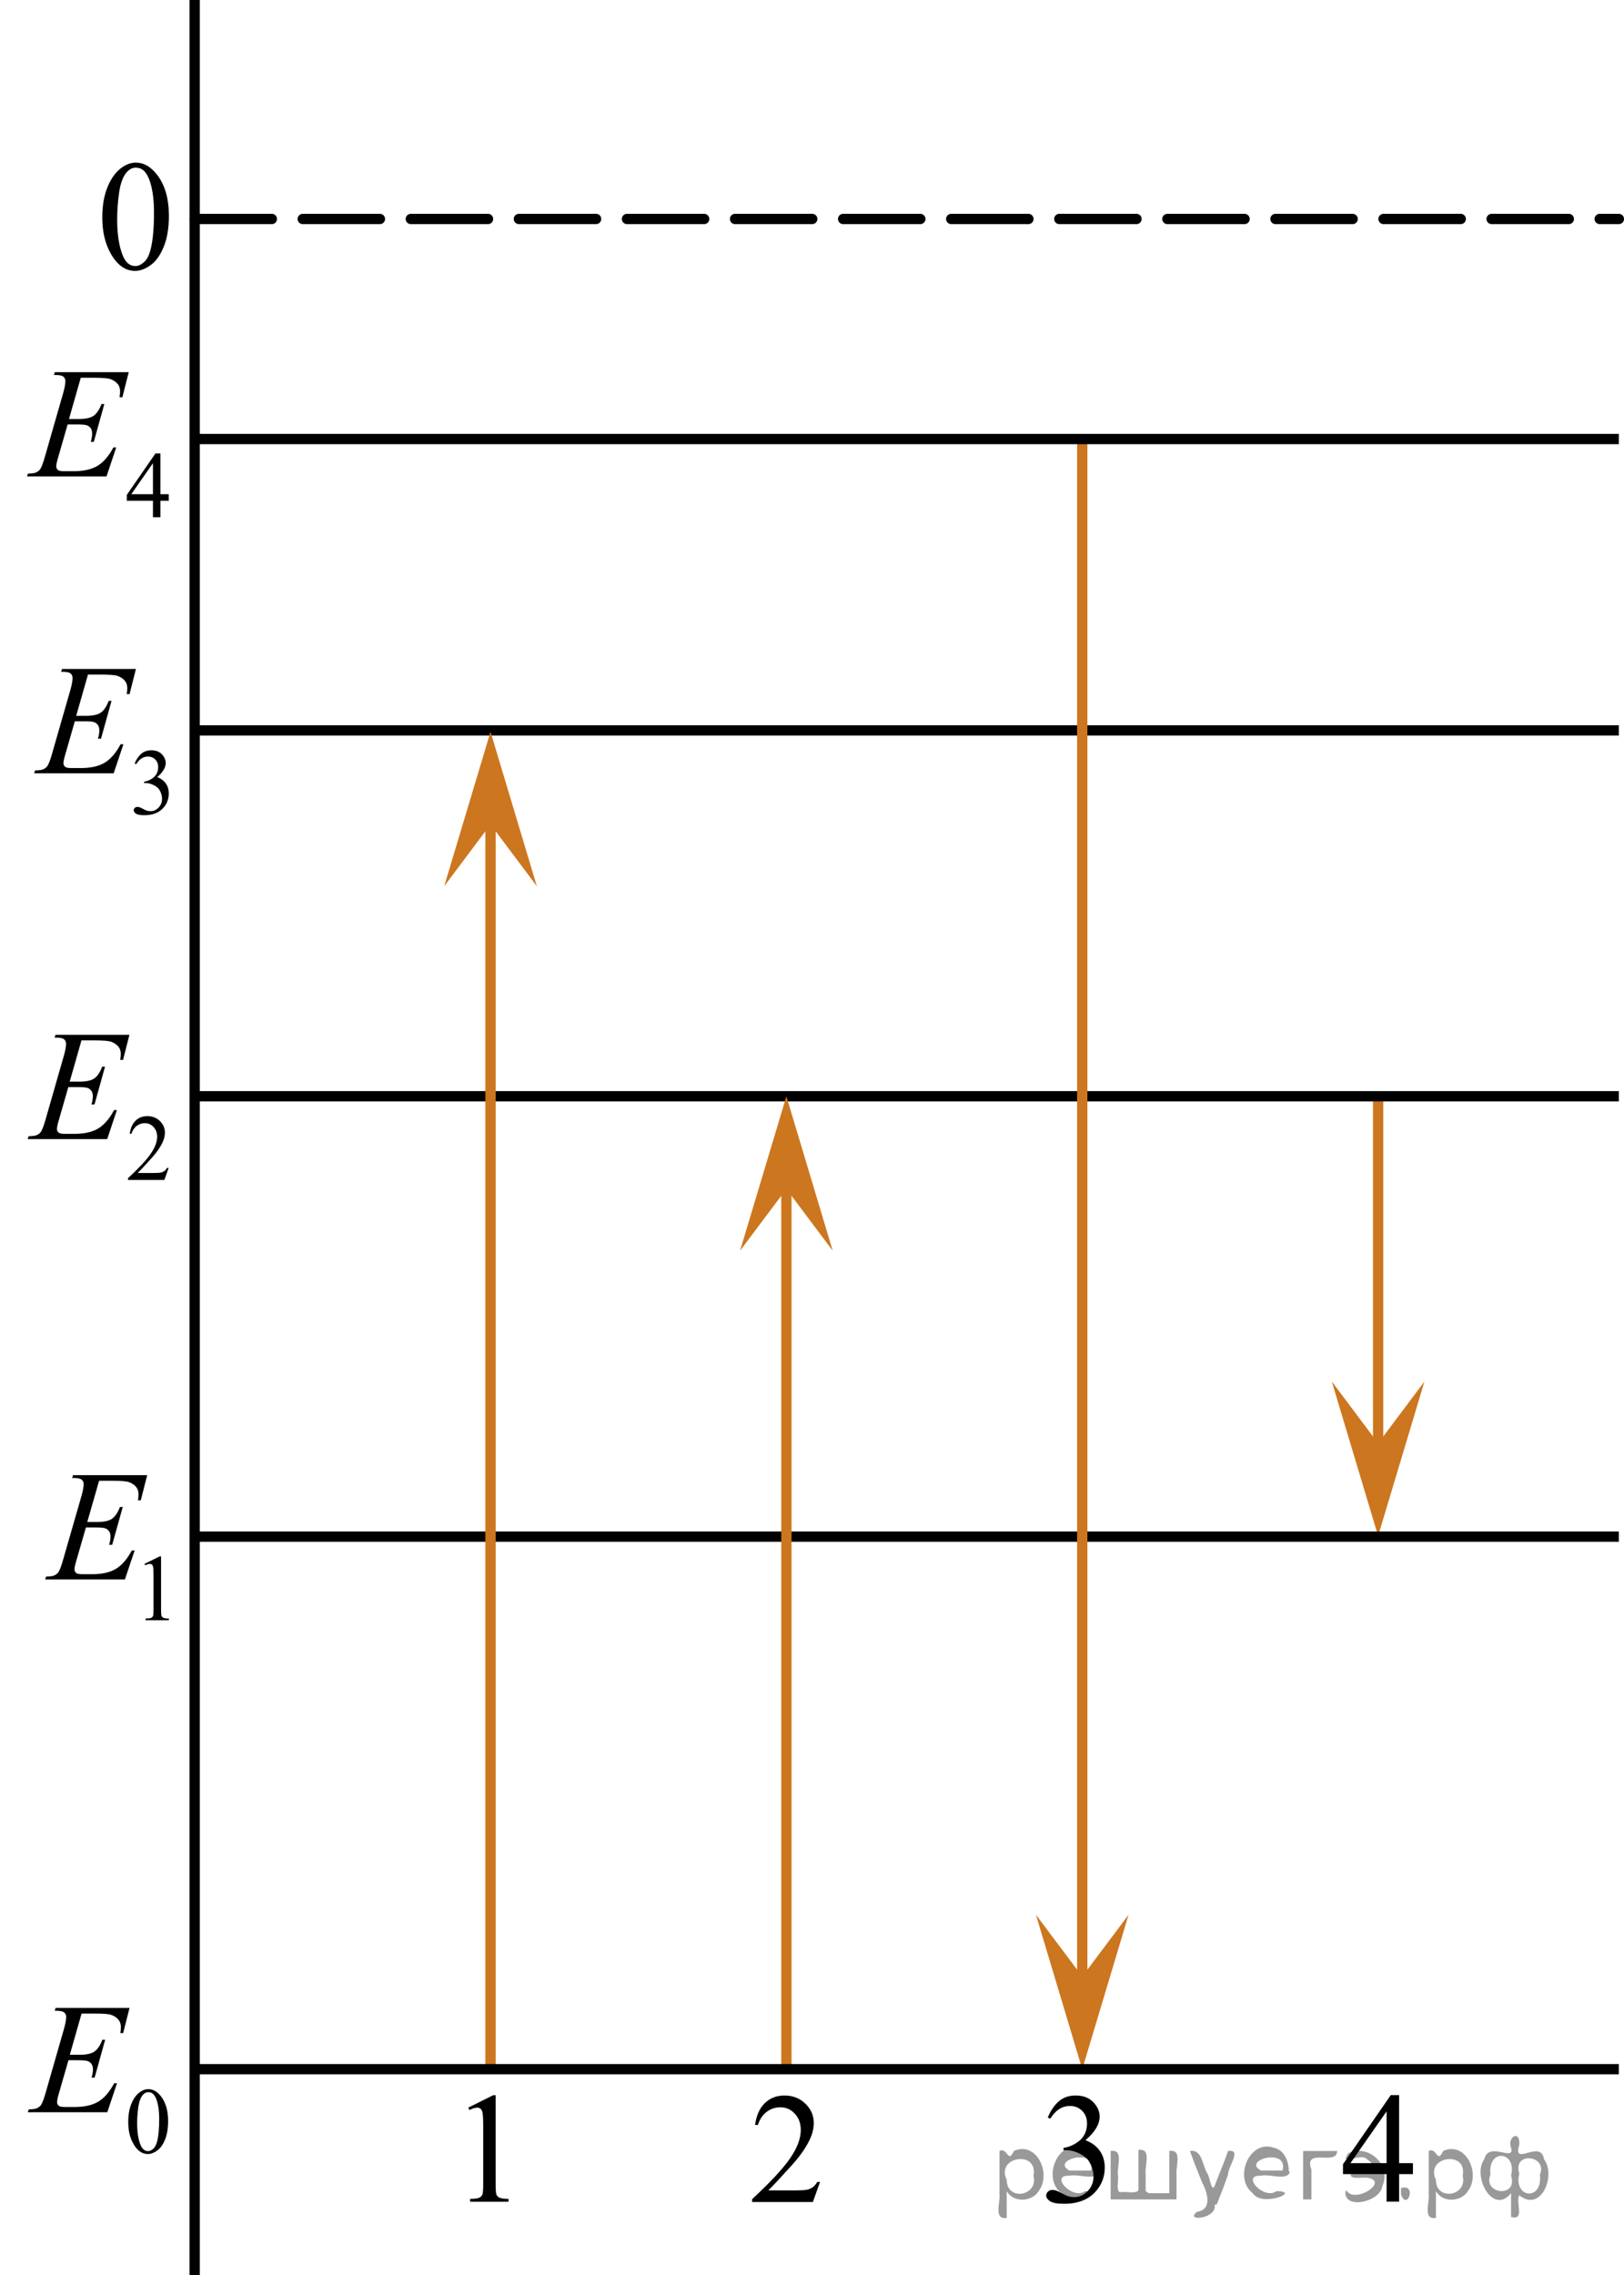 <?xml version="1.0" encoding="utf-8"?>
<!-- Generator: Adobe Illustrator 27.0.1, SVG Export Plug-In . SVG Version: 6.00 Build 0)  -->
<svg version="1.1" id="Слой_1" xmlns="http://www.w3.org/2000/svg" xmlns:xlink="http://www.w3.org/1999/xlink" x="0px" y="0px"
	 width="157.771px" height="220.956px" viewBox="0 0 157.771 220.956" enable-background="new 0 0 157.771 220.956"
	 xml:space="preserve">
<g>
	<polygon fill="#CC761F" points="133.884,140.169 138.384,134.169 133.884,149.169 129.384,134.169 	"/>
	<line fill="none" stroke="#CC761F" stroke-miterlimit="10" x1="133.884" y1="141.669" x2="133.884" y2="106.467"/>
</g>
<line fill="none" stroke="#ADAAAA" stroke-width="0.75" stroke-miterlimit="10" x1="18.91" y1="21.266" x2="18.91" y2="220.956"/>
<line fill="none" stroke="#000000" stroke-miterlimit="10" x1="18.91" y1="0" x2="18.91" y2="220.956"/>
<line fill="none" stroke="#000000" stroke-miterlimit="10" x1="18.91" y1="149.234" x2="157.271" y2="149.234"/>
<line fill="none" stroke="#000000" stroke-miterlimit="10" x1="18.91" y1="106.468" x2="157.271" y2="106.468"/>
<line fill="none" stroke="#000000" stroke-miterlimit="10" x1="18.91" y1="70.936" x2="157.271" y2="70.936"/>
<line fill="none" stroke="#000000" stroke-linecap="round" stroke-linejoin="round" stroke-miterlimit="10" stroke-dasharray="7.5,3" x1="18.91" y1="21.266" x2="157.271" y2="21.266"/>
<g>
	<g>
		<defs>
			<rect id="SVGID_1_" x="42.888" y="199.915" width="9.532" height="16.697"/>
		</defs>
		<clipPath id="SVGID_00000138539954685401477970000017430418733379876512_">
			<use xlink:href="#SVGID_1_"  overflow="visible"/>
		</clipPath>
		<g clip-path="url(#SVGID_00000138539954685401477970000017430418733379876512_)">
			<path d="M45.496,204.686l2.413-1.203h0.241v8.558c0,0.568,0.023,0.922,0.069,1.061
				c0.046,0.14,0.143,0.247,0.289,0.321c0.146,0.075,0.444,0.117,0.892,0.127v0.276h-3.729v-0.276
				c0.468-0.01,0.77-0.051,0.907-0.123s0.231-0.169,0.285-0.291s0.081-0.487,0.081-1.095v-5.471
				c0-0.737-0.024-1.21-0.073-1.42c-0.034-0.159-0.096-0.276-0.186-0.351s-0.199-0.112-0.325-0.112
				c-0.181,0-0.432,0.077-0.753,0.232L45.496,204.686z"/>
		</g>
	</g>
</g>
<g>
	<g>
		<defs>
			
				<rect id="SVGID_00000052813551443329558030000012860316573290642062_" x="70.216" y="199.935" width="12.363" height="16.697"/>
		</defs>
		<clipPath id="SVGID_00000150063757112095729570000017065138065060020148_">
			<use xlink:href="#SVGID_00000052813551443329558030000012860316573290642062_"  overflow="visible"/>
		</clipPath>
		<g clip-path="url(#SVGID_00000150063757112095729570000017065138065060020148_)">
			<path d="M79.669,211.904l-0.701,1.951h-5.902v-0.276c1.736-1.605,2.958-2.915,3.667-3.932
				c0.709-1.016,1.062-1.945,1.062-2.788c0-0.643-0.194-1.171-0.583-1.585c-0.389-0.414-0.854-0.62-1.395-0.62
				c-0.492,0-0.934,0.145-1.324,0.437c-0.391,0.291-0.68,0.719-0.867,1.282H73.354
				c0.123-0.922,0.439-1.629,0.948-2.123c0.509-0.493,1.145-0.74,1.907-0.74c0.811,0,1.489,0.264,2.032,0.792
				c0.543,0.528,0.815,1.151,0.815,1.869c0,0.513-0.118,1.026-0.354,1.54c-0.364,0.807-0.955,1.662-1.771,2.563
				c-1.225,1.355-1.989,2.172-2.294,2.452h2.612c0.531,0,0.904-0.02,1.118-0.06
				c0.214-0.04,0.407-0.121,0.579-0.243c0.172-0.122,0.322-0.295,0.45-0.519L79.669,211.904L79.669,211.904z"/>
		</g>
	</g>
</g>
<g>
	<g>
		<defs>
			
				<rect id="SVGID_00000035516967413259550210000011906033346348930456_" x="127.704" y="199.902" width="12.361" height="16.697"/>
		</defs>
		<clipPath id="SVGID_00000130610634670649862220000000650637361390999231_">
			<use xlink:href="#SVGID_00000035516967413259550210000011906033346348930456_"  overflow="visible"/>
		</clipPath>
		<g clip-path="url(#SVGID_00000130610634670649862220000000650637361390999231_)">
			<path d="M137.266,210.081v1.061h-1.343v2.676h-1.217v-2.676h-4.235v-0.957l4.641-6.711h0.811v6.607H137.266z
				 M134.706,210.081v-5.03l-3.512,5.03H134.706z"/>
		</g>
	</g>
</g>
<g>
	<g>
		<defs>
			
				<rect id="SVGID_00000178184654197216601490000014543604044138504609_" x="98.959" y="199.951" width="12.363" height="18.076"/>
		</defs>
		<clipPath id="SVGID_00000146467785375471307060000007238664063339898280_">
			<use xlink:href="#SVGID_00000178184654197216601490000014543604044138504609_"  overflow="visible"/>
		</clipPath>
		<g clip-path="url(#SVGID_00000146467785375471307060000007238664063339898280_)">
			<path d="M101.792,205.646c0.286-0.682,0.646-1.208,1.081-1.58s0.978-0.557,1.627-0.557
				c0.801,0,1.417,0.264,1.844,0.792c0.325,0.393,0.487,0.814,0.487,1.262c0,0.737-0.457,1.499-1.372,2.286
				c0.615,0.244,1.08,0.592,1.395,1.045c0.315,0.453,0.472,0.986,0.472,1.599c0,0.876-0.276,1.636-0.827,2.278
				c-0.718,0.837-1.758,1.255-3.121,1.255c-0.674,0-1.132-0.085-1.376-0.254s-0.365-0.351-0.365-0.545
				c0-0.144,0.058-0.271,0.173-0.381c0.116-0.109,0.254-0.164,0.417-0.164c0.123,0,0.248,0.02,0.376,0.06
				c0.084,0.025,0.273,0.116,0.568,0.273c0.295,0.157,0.499,0.251,0.612,0.28c0.182,0.055,0.377,0.082,0.583,0.082
				c0.501,0,0.938-0.196,1.31-0.59c0.371-0.394,0.557-0.859,0.557-1.397c0-0.393-0.086-0.776-0.258-1.15
				c-0.128-0.279-0.268-0.491-0.421-0.635c-0.211-0.199-0.501-0.379-0.871-0.541
				c-0.369-0.162-0.745-0.243-1.128-0.243h-0.236v-0.224c0.389-0.049,0.778-0.191,1.169-0.426
				c0.391-0.234,0.675-0.515,0.852-0.844c0.177-0.329,0.266-0.69,0.266-1.083c0-0.513-0.159-0.927-0.476-1.244
				c-0.317-0.316-0.712-0.474-1.185-0.474c-0.762,0-1.399,0.413-1.911,1.24L101.792,205.646z"/>
		</g>
	</g>
</g>
<g>
	<g>
		<defs>
			
				<rect id="SVGID_00000071558315677914455770000006039740947399910589_" x="7.109" y="12.227" width="12.363" height="18.078"/>
		</defs>
		<clipPath id="SVGID_00000003787823242423771630000009111714722392130442_">
			<use xlink:href="#SVGID_00000071558315677914455770000006039740947399910589_"  overflow="visible"/>
		</clipPath>
		<g clip-path="url(#SVGID_00000003787823242423771630000009111714722392130442_)">
			<path d="M9.937,21.126c0-1.155,0.172-2.15,0.517-2.984s0.802-1.455,1.372-1.863
				c0.443-0.324,0.9-0.486,1.373-0.486c0.767,0,1.456,0.396,2.065,1.188c0.763,0.981,1.144,2.311,1.144,3.989
				c0,1.175-0.167,2.173-0.501,2.995c-0.335,0.822-0.761,1.418-1.28,1.789c-0.519,0.371-1.019,0.556-1.501,0.556
				c-0.955,0-1.748-0.57-2.383-1.71C10.205,23.638,9.937,22.48,9.937,21.126z M11.383,21.313
				c0,1.394,0.169,2.532,0.509,3.413c0.28,0.742,0.698,1.113,1.254,1.113c0.266,0,0.541-0.121,0.826-0.362
				c0.285-0.242,0.502-0.646,0.649-1.214c0.226-0.856,0.339-2.064,0.339-3.623c0-1.155-0.118-2.119-0.354-2.891
				c-0.177-0.573-0.406-0.979-0.686-1.217c-0.202-0.165-0.445-0.247-0.73-0.247c-0.335,0-0.632,0.152-0.893,0.456
				c-0.354,0.414-0.595,1.063-0.723,1.949C11.447,19.577,11.383,20.451,11.383,21.313z"/>
		</g>
	</g>
</g>
<g>
	<polygon fill="#CC761F" points="47.654,80.066 43.154,86.066 47.654,71.066 52.154,86.066 	"/>
	<line fill="none" stroke="#CC761F" stroke-miterlimit="10" x1="47.654" y1="78.566" x2="47.654" y2="200.956"/>
</g>
<g>
	<polygon fill="#CC761F" points="76.397,115.468 71.897,121.468 76.397,106.468 80.897,121.468 	"/>
	<line fill="none" stroke="#CC761F" stroke-miterlimit="10" x1="76.397" y1="113.968" x2="76.397" y2="200.956"/>
</g>
<g>
	<polygon fill="#CC761F" points="105.141,191.956 109.641,185.956 105.141,200.956 100.641,185.956 	"/>
	<line fill="none" stroke="#CC761F" stroke-miterlimit="10" x1="105.141" y1="193.456" x2="105.141" y2="42.638"/>
</g>
<line fill="none" stroke="#000000" stroke-miterlimit="10" x1="18.91" y1="200.956" x2="157.271" y2="200.956"/>
<line fill="none" stroke="#000000" stroke-miterlimit="10" x1="18.91" y1="42.638" x2="157.271" y2="42.638"/>
<g>
	<defs>
		<polygon id="SVGID_00000029736911244138055990000002594021492106265228_" points="0.082,212.084 19.295,212.084 
			19.295,189.829 0.082,189.829 0.082,212.084 		"/>
	</defs>
	<clipPath id="SVGID_00000070115268523960412020000002690130624755499963_">
		<use xlink:href="#SVGID_00000029736911244138055990000002594021492106265228_"  overflow="visible"/>
	</clipPath>
	<g clip-path="url(#SVGID_00000070115268523960412020000002690130624755499963_)">
		<path d="M12.458,206.088c0-0.693,0.103-1.289,0.31-1.789s0.479-0.873,0.821-1.118
			c0.266-0.193,0.539-0.291,0.822-0.291c0.46,0,0.872,0.237,1.237,0.713c0.456,0.588,0.685,1.385,0.685,2.391
			c0,0.705-0.1,1.304-0.3,1.796c-0.201,0.493-0.456,0.851-0.768,1.072c-0.31,0.223-0.61,0.334-0.898,0.334
			c-0.572,0-1.048-0.342-1.428-1.025C12.618,207.594,12.458,206.899,12.458,206.088z M13.324,206.199
			c0,0.836,0.102,1.519,0.305,2.047c0.168,0.444,0.418,0.667,0.751,0.667c0.159,0,0.324-0.072,0.495-0.217
			s0.301-0.388,0.389-0.728c0.136-0.514,0.203-1.238,0.203-2.172c0-0.693-0.07-1.27-0.212-1.733
			c-0.105-0.344-0.243-0.587-0.411-0.731c-0.12-0.098-0.267-0.147-0.438-0.147c-0.2,0-0.378,0.091-0.534,0.273
			c-0.212,0.248-0.356,0.638-0.433,1.169C13.362,205.159,13.324,205.683,13.324,206.199z"/>
	</g>
	<g clip-path="url(#SVGID_00000070115268523960412020000002690130624755499963_)">
		<path d="M7.926,195.551l-1.143,4.004h0.935c0.669,0,1.152-0.103,1.452-0.31c0.3-0.207,0.558-0.589,0.774-1.147
			h0.273l-1.024,3.676H8.898c0.089-0.309,0.133-0.572,0.133-0.791c0-0.215-0.043-0.387-0.129-0.516
			c-0.086-0.13-0.204-0.226-0.353-0.288c-0.15-0.062-0.466-0.094-0.947-0.094H6.65l-0.966,3.354
			c-0.094,0.324-0.14,0.57-0.14,0.74c0,0.129,0.061,0.244,0.184,0.344c0.084,0.069,0.293,0.104,0.627,0.104
			h0.885c0.958,0,1.726-0.172,2.304-0.516c0.577-0.344,1.094-0.941,1.551-1.793h0.273l-0.943,2.816H2.699
			l0.096-0.276c0.384-0.01,0.642-0.045,0.774-0.104c0.196-0.09,0.339-0.204,0.428-0.344
			c0.132-0.204,0.289-0.633,0.472-1.285l1.754-6.111c0.138-0.493,0.206-0.869,0.206-1.128
			c0-0.19-0.065-0.337-0.195-0.444c-0.13-0.107-0.384-0.161-0.763-0.161H5.316l0.088-0.276h7.18l-0.619,2.443
			h-0.273c0.034-0.23,0.052-0.421,0.052-0.575c0-0.264-0.065-0.485-0.192-0.665
			c-0.167-0.23-0.41-0.403-0.73-0.523c-0.235-0.089-0.778-0.134-1.629-0.134H7.926z"/>
	</g>
</g>
<g>
	<defs>
		<polygon id="SVGID_00000083771378343841643700000011188907376188555676_" points="1.753,160.361 19.653,160.361 
			19.653,138.107 1.753,138.107 1.753,160.361 		"/>
	</defs>
	<clipPath id="SVGID_00000108298628517074752580000000642460513240570500_">
		<use xlink:href="#SVGID_00000083771378343841643700000011188907376188555676_"  overflow="visible"/>
	</clipPath>
	<g clip-path="url(#SVGID_00000108298628517074752580000000642460513240570500_)">
		<path d="M14.037,151.88l1.463-0.722h0.146v5.128c0,0.341,0.014,0.553,0.042,0.636
			c0.028,0.084,0.086,0.148,0.175,0.192c0.089,0.045,0.269,0.07,0.541,0.076v0.166h-2.261v-0.166
			c0.283-0.006,0.467-0.03,0.55-0.073c0.082-0.044,0.14-0.102,0.173-0.175c0.032-0.073,0.049-0.292,0.049-0.656
			v-3.278c0-0.441-0.016-0.726-0.045-0.851c-0.021-0.096-0.059-0.166-0.113-0.21
			c-0.055-0.045-0.12-0.067-0.197-0.067c-0.109,0-0.261,0.046-0.456,0.139L14.037,151.88z"/>
	</g>
	<g clip-path="url(#SVGID_00000108298628517074752580000000642460513240570500_)">
		<path d="M9.626,143.809l-1.147,4.004h0.94c0.671,0,1.156-0.102,1.457-0.31s0.56-0.589,0.776-1.147h0.274
			l-1.028,3.675h-0.296c0.089-0.309,0.133-0.572,0.133-0.791c0-0.215-0.043-0.387-0.129-0.516
			c-0.087-0.13-0.205-0.226-0.355-0.288s-0.467-0.093-0.95-0.093H8.347l-0.969,3.353
			c-0.094,0.324-0.141,0.57-0.141,0.74c0,0.129,0.061,0.244,0.185,0.344c0.084,0.069,0.294,0.104,0.629,0.104
			h0.888c0.962,0,1.731-0.172,2.312-0.516c0.579-0.344,1.098-0.941,1.557-1.793h0.273l-0.946,2.816h-7.751
			l0.096-0.276c0.385-0.01,0.644-0.045,0.777-0.104c0.196-0.09,0.34-0.204,0.429-0.344
			c0.133-0.204,0.291-0.633,0.473-1.285l1.761-6.111c0.138-0.492,0.207-0.868,0.207-1.128
			c0-0.189-0.065-0.337-0.196-0.444c-0.131-0.107-0.386-0.16-0.766-0.16H7.008l0.089-0.276h7.204l-0.622,2.442
			h-0.273c0.035-0.229,0.052-0.421,0.052-0.575c0-0.264-0.064-0.485-0.192-0.665
			c-0.167-0.229-0.411-0.403-0.731-0.522c-0.237-0.09-0.782-0.135-1.635-0.135H9.626z"/>
	</g>
</g>
<g>
	<defs>
		<polygon id="SVGID_00000041995668075050335440000016586434467242142398_" points="0.07,117.595 19.283,117.595 
			19.283,95.341 0.07,95.341 0.07,117.595 		"/>
	</defs>
	<clipPath id="SVGID_00000176754624009231606990000014460599612413919107_">
		<use xlink:href="#SVGID_00000041995668075050335440000016586434467242142398_"  overflow="visible"/>
	</clipPath>
	<g clip-path="url(#SVGID_00000176754624009231606990000014460599612413919107_)">
		<path d="M16.387,113.422l-0.419,1.169h-3.535v-0.166c1.04-0.961,1.772-1.746,2.196-2.356
			c0.424-0.608,0.636-1.166,0.636-1.67c0-0.386-0.116-0.702-0.349-0.949c-0.233-0.248-0.512-0.372-0.835-0.372
			c-0.295,0-0.56,0.087-0.794,0.262c-0.233,0.175-0.407,0.431-0.519,0.769h-0.164
			c0.074-0.553,0.264-0.977,0.568-1.272c0.305-0.295,0.685-0.443,1.142-0.443c0.486,0,0.893,0.159,1.218,0.476
			s0.488,0.69,0.488,1.119c0,0.308-0.071,0.615-0.212,0.923c-0.219,0.483-0.572,0.995-1.06,1.535
			c-0.733,0.812-1.191,1.302-1.374,1.47h1.563c0.318,0,0.542-0.013,0.67-0.036
			c0.128-0.024,0.243-0.072,0.347-0.145s0.192-0.177,0.27-0.311H16.387z"/>
	</g>
	<g clip-path="url(#SVGID_00000176754624009231606990000014460599612413919107_)">
		<path d="M7.914,101.043l-1.143,4.004h0.936c0.668,0,1.152-0.102,1.452-0.31s0.558-0.589,0.773-1.147h0.273
			l-1.024,3.675H8.887c0.088-0.309,0.132-0.572,0.132-0.791c0-0.215-0.043-0.387-0.129-0.516
			c-0.086-0.13-0.204-0.226-0.353-0.288c-0.15-0.062-0.466-0.093-0.947-0.093H6.638l-0.965,3.353
			c-0.094,0.324-0.141,0.57-0.141,0.74c0,0.129,0.061,0.244,0.185,0.344c0.083,0.069,0.292,0.104,0.626,0.104
			h0.885c0.958,0,1.727-0.172,2.304-0.516s1.095-0.941,1.552-1.793h0.273l-0.943,2.816H2.688l0.096-0.276
			c0.383-0.01,0.641-0.045,0.773-0.104c0.196-0.09,0.339-0.204,0.428-0.344c0.133-0.204,0.29-0.633,0.472-1.285
			l1.755-6.111c0.137-0.492,0.206-0.868,0.206-1.128c0-0.189-0.065-0.337-0.195-0.444s-0.385-0.16-0.763-0.16
			H5.304l0.089-0.276h7.18l-0.619,2.442h-0.273c0.034-0.229,0.052-0.421,0.052-0.575
			c0-0.264-0.064-0.485-0.191-0.665c-0.167-0.229-0.41-0.403-0.73-0.522c-0.236-0.09-0.779-0.135-1.629-0.135
			H7.914z"/>
	</g>
</g>
<g>
	<defs>
		<polygon id="SVGID_00000034788910956948164350000013935342982154050458_" points="0.7,82.064 19.913,82.064 
			19.913,59.809 0.7,59.809 0.7,82.064 		"/>
	</defs>
	<clipPath id="SVGID_00000157301011651735861920000012843530593408530051_">
		<use xlink:href="#SVGID_00000034788910956948164350000013935342982154050458_"  overflow="visible"/>
	</clipPath>
	<g clip-path="url(#SVGID_00000157301011651735861920000012843530593408530051_)">
		<path d="M13.081,74.147c0.171-0.409,0.387-0.725,0.647-0.947s0.586-0.334,0.975-0.334
			c0.479,0,0.849,0.159,1.105,0.476c0.194,0.235,0.292,0.487,0.292,0.756c0,0.442-0.274,0.899-0.822,1.371
			c0.368,0.146,0.646,0.355,0.835,0.627s0.283,0.591,0.283,0.958c0,0.525-0.165,0.981-0.495,1.366
			c-0.43,0.501-1.053,0.752-1.869,0.752c-0.403,0-0.678-0.051-0.824-0.152c-0.145-0.102-0.219-0.21-0.219-0.327
			c0-0.086,0.035-0.162,0.104-0.228c0.068-0.066,0.152-0.099,0.249-0.099c0.074,0,0.149,0.012,0.226,0.035
			c0.05,0.016,0.163,0.069,0.34,0.164c0.177,0.094,0.3,0.149,0.367,0.168c0.109,0.032,0.226,0.049,0.349,0.049
			c0.301,0,0.562-0.118,0.785-0.353c0.222-0.236,0.333-0.516,0.333-0.838c0-0.235-0.052-0.466-0.154-0.69
			c-0.077-0.167-0.161-0.294-0.252-0.381c-0.127-0.119-0.301-0.228-0.521-0.324s-0.446-0.145-0.676-0.145h-0.142
			v-0.135c0.232-0.029,0.466-0.114,0.7-0.255s0.404-0.31,0.511-0.506c0.105-0.197,0.159-0.414,0.159-0.649
			c0-0.308-0.096-0.557-0.285-0.746c-0.19-0.19-0.427-0.284-0.709-0.284c-0.457,0-0.839,0.248-1.145,0.743
			L13.081,74.147z"/>
	</g>
	<g clip-path="url(#SVGID_00000157301011651735861920000012843530593408530051_)">
		<path d="M8.546,65.516l-1.143,4.004h0.936c0.668,0,1.152-0.102,1.452-0.31s0.558-0.589,0.773-1.147h0.273
			l-1.024,3.675H9.519c0.088-0.309,0.132-0.572,0.132-0.791c0-0.215-0.043-0.387-0.129-0.516
			c-0.086-0.13-0.204-0.226-0.353-0.288c-0.15-0.062-0.466-0.093-0.947-0.093H7.27l-0.965,3.353
			c-0.094,0.324-0.141,0.57-0.141,0.74c0,0.129,0.061,0.244,0.185,0.344c0.083,0.069,0.292,0.104,0.626,0.104
			h0.885c0.958,0,1.727-0.172,2.304-0.516s1.095-0.941,1.552-1.793h0.273l-0.943,2.816H3.32l0.096-0.276
			c0.383-0.01,0.641-0.045,0.773-0.104c0.196-0.09,0.339-0.204,0.428-0.344c0.133-0.204,0.29-0.633,0.472-1.285
			l1.755-6.111c0.137-0.492,0.206-0.868,0.206-1.128c0-0.189-0.065-0.337-0.195-0.444s-0.385-0.16-0.763-0.16
			H5.936l0.089-0.276h7.18l-0.619,2.442h-0.273c0.034-0.229,0.052-0.421,0.052-0.575
			c0-0.264-0.064-0.485-0.191-0.665c-0.167-0.229-0.41-0.403-0.73-0.522c-0.236-0.09-0.779-0.135-1.629-0.135
			H8.546z"/>
	</g>
</g>
<g>
	<defs>
		<polygon id="SVGID_00000044878069514154959460000000762837552390744722_" points="0,53.233 19.214,53.233 19.214,30.979 
			0,30.979 0,53.233 		"/>
	</defs>
	<clipPath id="SVGID_00000080905500617139381150000015792246045233616261_">
		<use xlink:href="#SVGID_00000044878069514154959460000000762837552390744722_"  overflow="visible"/>
	</clipPath>
	<g clip-path="url(#SVGID_00000080905500617139381150000015792246045233616261_)">
		<path d="M16.392,47.996v0.636h-0.805v1.603h-0.729v-1.603h-2.536v-0.573l2.779-4.021h0.485v3.959H16.392z
			 M14.859,47.996v-3.014l-2.103,3.014H14.859z"/>
	</g>
	<g clip-path="url(#SVGID_00000080905500617139381150000015792246045233616261_)">
		<path d="M7.846,36.688l-1.143,4.004h0.936c0.668,0,1.152-0.102,1.452-0.31s0.558-0.589,0.773-1.147h0.273
			l-1.024,3.675H8.82c0.088-0.309,0.132-0.572,0.132-0.791c0-0.215-0.043-0.387-0.129-0.516
			c-0.086-0.13-0.204-0.226-0.353-0.288c-0.15-0.062-0.466-0.093-0.947-0.093H6.571l-0.965,3.353
			c-0.094,0.324-0.141,0.57-0.141,0.74c0,0.129,0.061,0.244,0.185,0.344c0.083,0.069,0.292,0.104,0.626,0.104H7.161
			c0.958,0,1.727-0.172,2.304-0.516s1.095-0.941,1.552-1.793h0.273l-0.943,2.816H2.621l0.096-0.276
			c0.383-0.01,0.641-0.045,0.773-0.104c0.196-0.09,0.339-0.204,0.428-0.344c0.133-0.204,0.29-0.633,0.472-1.285
			l1.755-6.111c0.137-0.492,0.206-0.868,0.206-1.128c0-0.189-0.065-0.337-0.195-0.444S5.77,36.419,5.392,36.419
			H5.237l0.089-0.276h7.18l-0.619,2.442h-0.273c0.034-0.229,0.052-0.421,0.052-0.575
			c0-0.264-0.064-0.485-0.191-0.665c-0.167-0.229-0.41-0.403-0.73-0.522c-0.236-0.09-0.779-0.135-1.629-0.135
			H7.846z"/>
	</g>
</g>
<g>
</g>
<g>
</g>
<g>
</g>
<g>
</g>
<g>
</g>
<g>
</g>
<g>
</g>
<g>
</g>
<g>
</g>
<g>
</g>
<g>
</g>
<g>
</g>
<g>
</g>
<g>
</g>
<g>
</g>
<g style="stroke:none;fill:#000;fill-opacity:0.4" > <path d="m 97.8,212.9 c 0,0.8 0,1.6 0,2.5 -1.3,0.2 -0.6,-1.5 -0.7,-2.3 0,-1.4 0,-2.8 0,-4.2 0.8,-0.4 0.8,1.3 1.4,0.0 2.2,-1.0 3.7,2.2 2.4,3.9 -0.6,1.0 -2.4,1.2 -3.1,0.0 z m 2.6,-1.6 c 0.5,-2.5 -3.7,-1.9 -2.6,0.4 0.0,2.1 3.1,1.6 2.6,-0.4 z" /> <path d="m 106.7,211.0 c -0.4,0.8 -1.9,0.1 -2.8,0.3 -2.0,-0.1 0.3,2.4 1.5,1.5 2.5,0.0 -1.4,1.6 -2.3,0.2 -1.9,-1.5 -0.3,-5.3 2.1,-4.4 0.9,0.2 1.4,1.2 1.4,2.2 z m -0.7,-0.2 c 0.6,-2.3 -4.0,-1.0 -2.1,0.0 0.7,0 1.4,-0.0 2.1,-0.0 z" /> <path d="m 111.6,213.0 c 0.6,0 1.3,0 2.0,0 0,-1.3 0,-2.7 0,-4.1 1.3,-0.2 0.6,1.5 0.7,2.3 0,0.8 0,1.6 0,2.4 -2.1,0 -4.2,0 -6.4,0 0,-1.5 0,-3.1 0,-4.7 1.3,-0.2 0.6,1.5 0.7,2.3 0.1,0.5 -0.2,1.6 0.2,1.7 0.5,-0.1 1.6,0.2 1.8,-0.2 0,-1.3 0,-2.6 0,-3.9 1.3,-0.2 0.6,1.5 0.7,2.3 0,0.5 0,1.1 0,1.7 z" /> <path d="m 118.0,214.1 c 0.3,1.4 -3.0,1.7 -1.7,0.7 1.5,-0.2 1.0,-1.9 0.5,-2.8 -0.4,-1.0 -0.8,-2.0 -1.2,-3.1 1.2,-0.2 1.2,1.4 1.7,2.2 0.2,0.2 0.4,1.9 0.7,1.2 0.4,-1.1 0.9,-2.2 1.3,-3.4 1.4,-0.2 0.0,1.5 -0.0,2.3 -0.3,0.9 -0.7,1.9 -1.1,2.9 z" /> <path d="m 125.3,211.0 c -0.4,0.8 -1.9,0.1 -2.8,0.3 -2.0,-0.1 0.3,2.4 1.5,1.5 2.5,0.0 -1.4,1.6 -2.3,0.2 -1.9,-1.5 -0.3,-5.3 2.1,-4.4 0.9,0.2 1.4,1.2 1.4,2.2 z m -0.7,-0.2 c 0.6,-2.3 -4.0,-1.0 -2.1,0.0 0.7,0 1.4,-0.0 2.1,-0.0 z" /> <path d="m 126.6,213.6 c 0,-1.5 0,-3.1 0,-4.7 1.1,0 2.2,0 3.3,0 0.0,1.5 -3.3,-0.4 -2.5,1.8 0,0.9 0,1.9 0,2.9 -0.2,0 -0.5,0 -0.7,0 z" /> <path d="m 130.8,212.7 c 0.7,1.4 4.2,-0.8 2.1,-1.2 -0.5,-0.1 -2.2,0.3 -1.5,-0.6 1.0,0.1 3.1,0.0 1.4,-1.2 -0.6,-0.7 -2.8,0.8 -1.8,-0.6 2.0,-0.9 4.2,1.2 3.3,3.2 -0.2,1.5 -3.5,2.3 -3.6,0.7 l 0,-0.1 0,-0.0 0,0 z" /> <path d="m 136.1,212.5 c 1.6,-0.5 0.6,2.3 -0.0,0.6 -0.0,-0.2 0.0,-0.4 0.0,-0.6 z" /> <path d="m 139.5,212.9 c 0,0.8 0,1.6 0,2.5 -1.3,0.2 -0.6,-1.5 -0.7,-2.3 0,-1.4 0,-2.8 0,-4.2 0.8,-0.4 0.8,1.3 1.4,0.0 2.2,-1.0 3.7,2.2 2.4,3.9 -0.6,1.0 -2.4,1.2 -3.1,0.0 z m 2.6,-1.6 c 0.5,-2.5 -3.7,-1.9 -2.6,0.4 0.0,2.1 3.1,1.6 2.6,-0.4 z" /> <path d="m 144.8,211.2 c -0.8,1.9 2.7,2.3 2.0,0.1 0.6,-2.4 -2.3,-2.7 -2.0,-0.1 z m 2.0,4.2 c 0,-0.8 0,-1.6 0,-2.4 -1.8,2.2 -3.8,-1.7 -2.6,-3.3 0.4,-1.8 3.0,0.3 2.6,-1.1 -0.4,-1.1 0.9,-1.8 0.8,-0.3 -0.7,2.2 2.1,-0.6 2.4,1.4 1.2,1.6 -0.3,5.2 -2.4,3.5 -0.4,0.6 0.6,2.5 -0.8,2.1 z m 2.8,-4.2 c 0.8,-1.9 -2.7,-2.3 -2.0,-0.1 -0.6,2.4 2.3,2.7 2.0,0.1 z" /> </g></svg>

<!--File created and owned by https://sdamgia.ru. Copying is prohibited. All rights reserved.-->
